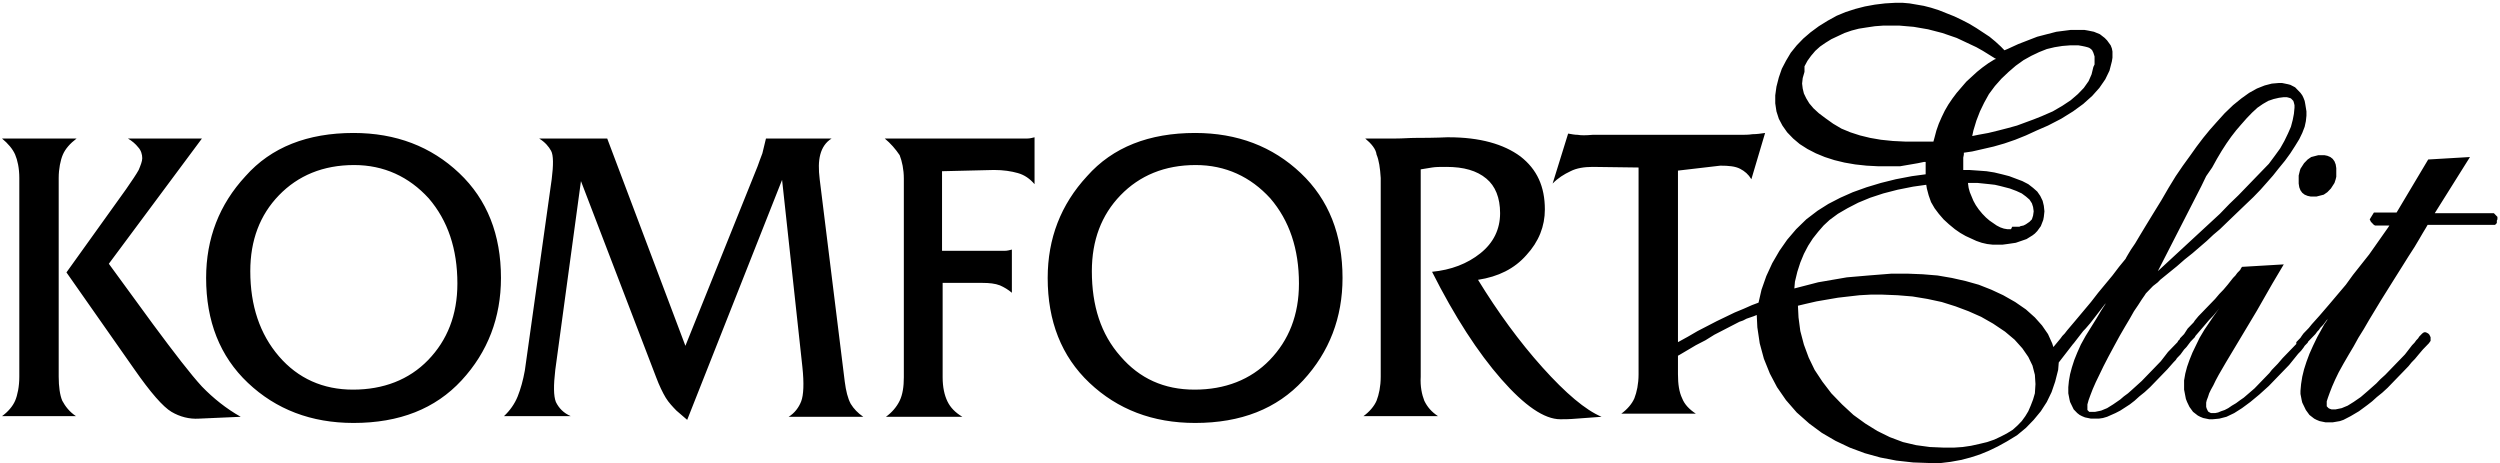 <?xml version="1.0" encoding="UTF-8"?> <svg xmlns="http://www.w3.org/2000/svg" width="232" height="43" viewBox="0 0 232 43" fill="none"> <path fill-rule="evenodd" clip-rule="evenodd" d="M205.287 15.545L205.73 14.744L206.173 13.999L206.616 13.312L207.059 12.682L207.502 12.11L207.945 11.594L208.499 10.965L208.998 10.449L209.496 9.991L209.995 9.648L210.493 9.361L210.992 9.19L211.49 9.075L211.933 9.018H212.21L212.432 9.075L212.598 9.132L212.709 9.247L212.82 9.361L212.875 9.533L212.93 9.762V9.991L212.875 10.564L212.764 11.136L212.598 11.766L212.321 12.396L211.989 13.083L211.601 13.77L211.103 14.457L210.549 15.202L210.327 15.431L209.995 15.774L209.552 16.232L209.053 16.748L208.444 17.378L207.724 18.122L206.893 18.923L206.007 19.84L200.246 25.165L204.29 17.263L204.733 16.347L205.287 15.545ZM0.185 12.854H7.109C6.5 13.312 6.056 13.828 5.835 14.343C5.613 14.858 5.447 15.66 5.447 16.519V34.956C5.447 35.872 5.558 36.673 5.779 37.189C6.056 37.704 6.444 38.219 7.053 38.62H0.185C0.739 38.219 1.182 37.704 1.404 37.189C1.625 36.673 1.792 35.872 1.792 34.956V16.519C1.792 15.602 1.625 14.858 1.404 14.343C1.182 13.828 0.739 13.312 0.185 12.854ZM6.167 25.279L11.706 17.549C12.26 16.748 12.648 16.175 12.869 15.774C13.035 15.373 13.201 14.973 13.201 14.686C13.201 14.343 13.091 13.942 12.814 13.656C12.592 13.369 12.26 13.083 11.872 12.854H18.74L10.1 24.477L14.198 30.089C16.192 32.78 17.688 34.727 18.74 35.872C19.793 36.96 21.011 37.933 22.34 38.678L18.463 38.849C17.577 38.907 16.691 38.678 15.915 38.219C15.14 37.761 13.977 36.444 12.426 34.211L6.167 25.279ZM32.809 12.339C36.741 12.339 40.009 13.598 42.612 16.061C45.216 18.523 46.49 21.786 46.49 25.794C46.49 29.459 45.271 32.665 42.834 35.299C40.397 37.933 37.074 39.25 32.809 39.25C28.876 39.25 25.608 37.99 23.005 35.528C20.402 33.066 19.128 29.802 19.128 25.794C19.128 22.13 20.346 18.981 22.784 16.347C25.165 13.656 28.544 12.339 32.809 12.339ZM32.864 15.316C29.984 15.316 27.658 16.29 25.885 18.122C24.113 19.954 23.227 22.302 23.227 25.165C23.227 28.371 24.113 31.005 25.885 33.066C27.658 35.127 29.984 36.158 32.753 36.158C35.578 36.158 37.96 35.242 39.732 33.41C41.505 31.578 42.446 29.23 42.446 26.31C42.446 23.103 41.56 20.469 39.788 18.408C37.96 16.404 35.634 15.316 32.864 15.316ZM50.034 12.854H56.349L63.605 32.093L70.306 15.431C70.417 15.087 70.583 14.686 70.749 14.228C70.86 13.77 70.971 13.312 71.082 12.854H77.174C76.621 13.198 76.288 13.713 76.122 14.343C75.956 14.973 75.956 15.717 76.067 16.633L78.393 35.414C78.504 36.273 78.67 36.96 78.947 37.475C79.224 37.933 79.612 38.334 80.11 38.678H73.187C73.74 38.334 74.128 37.819 74.35 37.246C74.571 36.673 74.627 35.586 74.46 34.04L72.577 16.69L63.771 38.964L62.774 38.105C62.441 37.761 62.054 37.361 61.777 36.903C61.5 36.444 61.167 35.757 60.891 35.013L53.912 16.805L51.53 34.326C51.364 35.757 51.364 36.731 51.585 37.303C51.862 37.876 52.305 38.334 52.97 38.62H46.767C47.32 38.105 47.764 37.475 48.041 36.788C48.317 36.101 48.539 35.299 48.705 34.383L51.198 16.633C51.364 15.316 51.364 14.4 51.142 13.999C50.921 13.598 50.588 13.198 50.034 12.854ZM82.104 12.854H94.677C94.899 12.854 95.12 12.854 95.342 12.854C95.563 12.854 95.785 12.797 96.006 12.74V17.091C95.563 16.576 95.065 16.232 94.456 16.061C93.846 15.889 93.126 15.774 92.24 15.774L87.421 15.889V23.275H92.572C92.794 23.275 93.016 23.275 93.237 23.275C93.459 23.275 93.68 23.218 93.902 23.16V27.169C93.569 26.882 93.182 26.653 92.794 26.482C92.351 26.31 91.797 26.253 91.188 26.253H87.477V35.013C87.477 35.929 87.643 36.673 87.92 37.246C88.197 37.819 88.64 38.277 89.305 38.678H82.215C82.769 38.277 83.212 37.761 83.489 37.189C83.766 36.616 83.876 35.872 83.876 35.013V16.576C83.876 15.717 83.71 14.973 83.489 14.4C83.101 13.828 82.658 13.312 82.104 12.854ZM110.906 12.339C114.838 12.339 118.106 13.598 120.709 16.061C123.313 18.523 124.587 21.786 124.587 25.794C124.587 29.459 123.368 32.665 120.931 35.299C118.494 37.933 115.171 39.25 110.906 39.25C106.973 39.25 103.705 37.99 101.102 35.528C98.499 33.066 97.225 29.802 97.225 25.794C97.225 22.13 98.444 18.981 100.881 16.347C103.262 13.656 106.641 12.339 110.906 12.339ZM110.961 15.316C108.081 15.316 105.755 16.29 103.982 18.122C102.21 19.954 101.324 22.302 101.324 25.165C101.324 28.371 102.155 31.005 103.982 33.066C105.755 35.127 108.026 36.158 110.85 36.158C113.675 36.158 116.057 35.242 117.829 33.41C119.602 31.578 120.543 29.23 120.543 26.31C120.543 23.103 119.657 20.469 117.885 18.408C116.057 16.404 113.731 15.316 110.961 15.316ZM126.691 12.854C127.965 12.854 128.907 12.854 129.516 12.854C130.181 12.854 130.79 12.797 131.399 12.797C133.283 12.797 134.224 12.74 134.279 12.74C134.335 12.74 134.39 12.74 134.446 12.74C137.326 12.74 139.541 13.369 141.092 14.515C142.643 15.717 143.363 17.32 143.363 19.439C143.363 20.985 142.809 22.416 141.646 23.676C140.538 24.936 139.043 25.68 137.16 25.966C138.987 28.944 140.981 31.692 143.142 34.097C145.302 36.502 147.129 38.048 148.625 38.678C147.739 38.735 146.963 38.792 146.299 38.849C145.634 38.907 145.136 38.907 144.803 38.907C143.308 38.907 141.48 37.647 139.32 35.185C137.16 32.723 135 29.402 132.895 25.222C134.667 25.05 136.163 24.477 137.381 23.504C138.6 22.531 139.209 21.271 139.209 19.782C139.209 18.351 138.766 17.263 137.935 16.576C137.049 15.832 135.83 15.488 134.224 15.488C133.67 15.488 133.227 15.488 132.895 15.545C132.562 15.602 132.175 15.66 131.842 15.717V34.956C131.787 35.872 131.953 36.616 132.175 37.189C132.452 37.761 132.839 38.219 133.449 38.62H126.525C127.079 38.219 127.522 37.704 127.744 37.189C127.965 36.616 128.131 35.872 128.131 34.956V16.519C128.076 15.602 127.965 14.858 127.744 14.343C127.688 13.828 127.245 13.312 126.691 12.854ZM155.715 15.832V31.749L155.825 31.692L156.656 31.234L157.542 30.719L158.429 30.261L159.315 29.802L160.146 29.402L160.977 29.001L161.807 28.657L162.583 28.314L163.192 28.085L163.469 26.882L163.912 25.623L164.466 24.42L165.131 23.275L165.851 22.244L166.681 21.271L167.623 20.355L168.675 19.553L169.672 18.923L170.78 18.351L171.943 17.835L173.217 17.378L174.547 16.977L175.931 16.633L177.427 16.347L178.701 16.175V16.118V15.946V15.832V15.717V15.602V15.488V15.373V15.316V15.202V15.087V15.03H178.534L178.258 15.087L177.981 15.144L177.648 15.202L177.316 15.259L176.984 15.316L176.651 15.373L176.319 15.431H175.987H175.71H175.433H175.156H174.879H174.602H174.325L173.217 15.373L172.165 15.259L171.168 15.087L170.226 14.858L169.34 14.572L168.509 14.228L167.734 13.828L167.014 13.369L166.404 12.854L165.851 12.281L165.408 11.652L165.075 11.022L164.854 10.335L164.743 9.59V8.846L164.854 8.044L165.075 7.186L165.352 6.384L165.74 5.64L166.183 4.895L166.737 4.208L167.346 3.578L168.011 3.006L168.786 2.433L169.617 1.918L170.448 1.46L171.279 1.116L172.165 0.83L173.051 0.601L173.993 0.429L174.934 0.315L175.931 0.257H176.54L177.205 0.315L177.87 0.429L178.534 0.544L179.199 0.715L179.919 0.944L180.639 1.231L181.359 1.517L182.079 1.861L182.744 2.204L183.409 2.605L184.018 3.006L184.627 3.407L185.181 3.865L185.68 4.323L186.012 4.666L186.289 4.552L186.787 4.323L187.286 4.094L187.729 3.922L188.172 3.75L188.615 3.578L189.058 3.407L189.501 3.292L189.944 3.177L190.387 3.063L190.831 2.948L191.274 2.891L191.717 2.834L192.16 2.777H192.603H193.102H193.434L193.766 2.834L194.043 2.891L194.32 2.948L194.597 3.063L194.874 3.177L195.095 3.349L195.317 3.521L195.539 3.75L195.705 3.979L195.871 4.208L195.982 4.494L196.037 4.781V5.067V5.353L195.982 5.697L195.76 6.556L195.372 7.357L194.819 8.159L194.154 8.903L193.323 9.648L192.381 10.335L191.274 11.022L190.055 11.652L189.003 12.11L188.006 12.568L187.009 12.969L186.012 13.312L185.015 13.598L184.018 13.828L183.021 14.056L182.245 14.171V14.228V14.343L182.19 14.629V14.744V14.858V15.03V15.202V15.316V15.431V15.717V15.774H182.744L183.575 15.832L184.35 15.889L185.07 16.003L185.79 16.175L186.455 16.347L187.064 16.576L187.673 16.805L188.227 17.091L188.67 17.435L189.058 17.778L189.335 18.179L189.557 18.637L189.667 19.095L189.723 19.61L189.667 20.126L189.612 20.412L189.501 20.698L189.39 20.985L189.224 21.214L189.058 21.443L188.837 21.672L188.615 21.844L188.338 22.015L188.061 22.187L187.729 22.302L187.397 22.416L187.064 22.531L186.676 22.588L186.289 22.645L185.846 22.703H185.403H184.904L184.406 22.645L183.907 22.531L183.409 22.359L182.91 22.13L182.412 21.901L181.913 21.615L181.415 21.271L180.861 20.813L180.362 20.355L179.919 19.84L179.531 19.324L179.199 18.752L178.978 18.122L178.811 17.492L178.756 17.148L177.537 17.32L176.097 17.607L174.768 17.95L173.55 18.351L172.442 18.809L171.445 19.324L170.559 19.84L169.783 20.412L169.229 20.927L168.731 21.5L168.232 22.13L167.789 22.817L167.401 23.561L167.069 24.363L166.792 25.222L166.571 26.138L166.515 26.768L166.737 26.71L167.401 26.539L168.066 26.367L168.731 26.195L169.395 26.081L170.06 25.966L170.725 25.852L171.389 25.737L172.054 25.68L172.719 25.623L173.383 25.565L174.103 25.508L174.823 25.451L175.543 25.394H176.264H176.984L178.424 25.451L179.808 25.565L181.138 25.794L182.412 26.081L183.63 26.424L184.793 26.882L185.901 27.398L187.009 28.027L188.006 28.715L188.837 29.459L189.501 30.203L190.055 31.005L190.443 31.864L190.554 32.207L191.218 31.406L191.384 31.177L191.606 30.948L191.828 30.661L192.603 29.745L193.323 28.886L194.043 28.027L194.708 27.169L195.372 26.367L196.037 25.565L196.646 24.764L197.256 24.019L197.311 23.905L197.477 23.619L197.754 23.16L198.142 22.588L198.585 21.844L199.139 20.927L199.803 19.84L200.579 18.58L201.243 17.435L201.908 16.347L202.573 15.373L203.237 14.457L203.847 13.598L204.456 12.797L205.065 12.053L205.675 11.365L206.45 10.507L207.225 9.762L208.001 9.132L208.721 8.617L209.441 8.216L210.161 7.93L210.826 7.758L211.49 7.701H211.767L212.044 7.758L212.321 7.815L212.543 7.873L212.764 7.987L212.986 8.102L213.152 8.273L213.318 8.445L213.484 8.617L213.65 8.846L213.761 9.075L213.872 9.361L213.927 9.648L213.983 9.991L214.038 10.335V10.736L213.983 11.251L213.872 11.766L213.65 12.339L213.373 12.911L212.986 13.541L212.543 14.228L212.044 14.915L211.435 15.66L210.936 16.29L210.383 16.919L209.773 17.607L209.109 18.294L208.389 18.981L207.613 19.725L206.838 20.469L206.007 21.271L205.398 21.786L204.788 22.359L204.124 22.931L203.459 23.504L202.739 24.077L202.019 24.706L201.243 25.336L200.468 25.966L200.246 26.195L200.025 26.367L199.803 26.539L199.637 26.71L199.471 26.882L199.305 27.054L199.139 27.226L199.028 27.398L198.751 27.798L198.419 28.314L198.031 28.886L197.643 29.573L197.2 30.318L196.702 31.177L196.203 32.093L195.649 33.123L195.206 33.982L194.819 34.784L194.486 35.471L194.209 36.101L193.988 36.673L193.822 37.132L193.711 37.532V37.819V37.933V37.99V38.048L193.766 38.105L193.822 38.162L193.877 38.219H193.988H194.154H194.431L194.708 38.162L194.985 38.105L195.262 37.99L195.539 37.876L195.815 37.704L196.092 37.532L196.425 37.303L196.757 37.074L197.089 36.788L197.477 36.502L197.865 36.158L198.308 35.757L198.751 35.356L199.194 34.898L199.693 34.383L199.97 34.097L200.246 33.81L200.523 33.524L200.745 33.238L200.967 32.952L201.188 32.665L201.41 32.436L201.631 32.207L201.742 32.093L201.853 31.978L201.964 31.864L202.074 31.749L202.13 31.635L202.185 31.578L202.241 31.52L202.296 31.463V31.406L202.407 31.291L202.462 31.234L202.517 31.177L202.573 31.119L202.628 31.062L202.684 31.005L202.794 30.833L202.905 30.661L203.016 30.49L203.293 30.203L203.57 29.917L203.681 29.745L204.013 29.344L204.401 28.944L204.788 28.543L205.176 28.142L205.564 27.741L205.951 27.283L206.339 26.882L206.727 26.424L207.225 25.794L207.447 25.565L207.613 25.336L207.779 25.165L207.89 25.05L207.945 24.936L208.056 24.764L211.933 24.535L210.881 26.31L210.161 27.569L209.441 28.829L208.721 30.032L208.001 31.234L207.281 32.436L206.561 33.639L205.896 34.784L205.619 35.299L205.398 35.757L205.176 36.158L205.01 36.502L204.899 36.845L204.788 37.132L204.733 37.361V37.532V37.761L204.788 37.933L204.844 38.048L204.899 38.162L204.954 38.219L205.065 38.277L205.176 38.334H205.342H205.564L205.841 38.277L206.118 38.162L206.45 38.048L206.782 37.876L207.115 37.647L207.502 37.418L207.89 37.132L208.222 36.903L208.555 36.616L208.887 36.33L209.219 36.044L209.552 35.7L209.884 35.356L210.216 35.013L210.604 34.612L210.826 34.326L211.103 34.04L211.38 33.753L211.823 33.238L212.155 32.894L212.432 32.608L212.709 32.322L212.764 32.265L212.82 32.207L212.875 32.15L212.93 32.093L212.986 32.035L213.041 31.978L213.097 31.921V31.864V31.806V31.749L213.152 31.692L213.207 31.635L213.263 31.578L213.318 31.52L213.373 31.463L213.484 31.348L213.595 31.177L213.761 30.948L213.983 30.719L214.26 30.432L214.537 30.089L215.257 29.287L215.7 28.772L216.143 28.256L216.531 27.798L216.918 27.34L217.306 26.882L217.694 26.424L218.026 25.966L218.358 25.508L218.857 24.878L219.355 24.248L219.854 23.619L220.297 22.989L220.74 22.359L221.183 21.729L221.626 21.099L221.737 20.927H220.519H220.408L220.297 20.87L220.242 20.813L220.186 20.756L220.131 20.698L220.075 20.641L220.02 20.584L219.909 20.355L220.297 19.725H222.402L225.337 14.801L229.214 14.572L225.947 19.782H231.43L231.541 19.897L231.596 19.954L231.651 20.011L231.707 20.069L231.762 20.126V20.183V20.24V20.355L231.707 20.469V20.527V20.584V20.641V20.698L231.651 20.756L231.596 20.813L231.541 20.87H231.485H231.43H231.375H225.282L225.116 21.157L224.839 21.615L224.506 22.187L224.063 22.931L223.509 23.79L222.9 24.764L222.18 25.909L221.571 26.882L220.962 27.856L220.408 28.772L219.854 29.688L219.355 30.547L218.857 31.348L218.414 32.15L217.971 32.894L217.472 33.753L217.029 34.555L216.697 35.242L216.42 35.872L216.198 36.444L216.032 36.903L215.921 37.246V37.475V37.59V37.704L215.977 37.761L216.032 37.819L216.087 37.876L216.198 37.933L216.364 37.99H216.531H216.752L217.029 37.933L217.306 37.876L217.583 37.761L217.86 37.647L218.137 37.475L218.414 37.303L218.746 37.074L219.078 36.845L219.411 36.559L219.743 36.273L220.131 35.929L220.519 35.586L220.906 35.185L221.349 34.784L221.792 34.326L222.069 34.04L222.346 33.753L222.623 33.467L222.9 33.181L223.177 32.894L223.399 32.608L223.62 32.322L223.842 32.035L224.063 31.806L224.229 31.578L224.396 31.406L224.506 31.234L224.617 31.119L224.728 31.005L224.783 30.948L224.95 30.833H225.116L225.227 30.89L225.337 30.948L225.448 31.062L225.503 31.177L225.559 31.291V31.406V31.635L225.393 31.864L225.282 31.978L225.171 32.093L225.005 32.265L224.95 32.322L224.894 32.379L224.839 32.436L224.451 32.894L224.119 33.295L223.786 33.639L223.509 33.982L223.232 34.269L223.011 34.498L222.789 34.727L222.623 34.898L222.069 35.471L221.571 35.986L221.072 36.444L220.574 36.845L220.131 37.246L219.688 37.59L219.3 37.876L218.912 38.162L218.525 38.391L218.137 38.62L217.805 38.792L217.472 38.964L217.14 39.078L216.807 39.136L216.475 39.193H216.143H215.811L215.534 39.136L215.257 39.078L214.98 38.964L214.758 38.849L214.537 38.678L214.315 38.506L214.149 38.277L213.983 38.048L213.872 37.819L213.761 37.59L213.65 37.361L213.595 37.132L213.54 36.845L213.484 36.559V36.273L213.54 35.643L213.65 34.956L213.817 34.269L214.038 33.581L214.315 32.837L214.647 32.093L215.035 31.291L215.478 30.49L215.7 30.089L215.977 29.688V29.631L215.589 30.146L215.534 30.203L215.423 30.318L215.312 30.432L215.201 30.604L215.035 30.776L214.869 31.005L214.647 31.234L214.426 31.463L214.37 31.52L214.315 31.578L214.26 31.635L214.204 31.692L214.149 31.806L214.038 31.921L213.927 32.035L213.872 32.093L213.761 32.265L213.54 32.551L213.263 32.837L212.986 33.181L212.709 33.524L212.432 33.868L212.1 34.211L211.767 34.555L211.435 34.898L210.549 35.815L209.662 36.616L208.832 37.303L208.056 37.876L207.336 38.334L206.616 38.678L205.951 38.849L205.342 38.907H205.01L204.733 38.849L204.456 38.792L204.179 38.678L203.958 38.563L203.736 38.391L203.514 38.219L203.348 37.99L203.182 37.761L203.071 37.532L202.961 37.303L202.85 37.017L202.794 36.731L202.739 36.444L202.684 36.158V35.872V35.299L202.794 34.669L202.961 34.04L203.182 33.41L203.459 32.723L203.791 32.035L204.124 31.348L204.567 30.604L204.954 30.032L205.342 29.459L205.951 28.6L205.73 28.886L205.398 29.287L205.01 29.688L204.622 30.146L204.179 30.661L203.736 31.177L203.681 31.291L203.625 31.348L203.57 31.406L203.514 31.463L203.459 31.52L203.404 31.578L203.348 31.635L203.293 31.692L202.905 32.207L202.684 32.436L202.517 32.665L202.351 32.894L202.185 33.066L202.019 33.238L201.908 33.41L201.797 33.524L201.687 33.639L201.133 34.269L200.579 34.841L200.025 35.414L199.526 35.929L199.028 36.387L198.529 36.788L198.086 37.189L197.643 37.532L197.2 37.819L196.757 38.105L196.314 38.334L195.926 38.506L195.539 38.678L195.151 38.792L194.763 38.849H194.375H194.043L193.766 38.792L193.489 38.735L193.212 38.62L192.991 38.506L192.769 38.334L192.603 38.162L192.437 37.99L192.326 37.761L192.215 37.532L192.104 37.303L192.049 37.074L191.994 36.788L191.938 36.502V36.215V35.929L191.994 35.356L192.104 34.727L192.271 34.097L192.492 33.41L192.769 32.723L193.102 31.978L193.545 31.177L194.043 30.375L194.542 29.573L194.985 28.829L195.428 28.142L195.317 28.256L195.095 28.543L194.874 28.829L194.652 29.115L194.431 29.402L194.209 29.688L193.988 29.974L193.545 30.49L193.323 30.719L193.102 31.005L192.88 31.291L192.658 31.578L192.437 31.864L192.381 31.921L191.052 33.639L190.997 34.326L190.72 35.414L190.387 36.387L189.944 37.303L189.39 38.162L188.726 38.964L188.006 39.708L187.175 40.395L186.233 40.968L185.403 41.426L184.572 41.827L183.741 42.17L182.855 42.456L181.968 42.685L181.027 42.857L180.085 42.972H179.144L177.537 42.915L175.987 42.743L174.491 42.456L173.051 42.056L171.666 41.54L170.337 40.91L169.063 40.166L167.9 39.307L166.737 38.277L165.74 37.132L164.909 35.929L164.244 34.669L163.69 33.295L163.303 31.864L163.081 30.375L163.026 29.23L162.749 29.344L162.417 29.459L162.084 29.573L161.752 29.745L161.42 29.86L161.087 30.032L160.755 30.203L160.423 30.375L160.09 30.547L159.758 30.719L159.426 30.89L159.093 31.062L158.816 31.234L158.539 31.406L158.262 31.578L157.819 31.806L157.376 32.035L156.989 32.265L156.601 32.494L156.213 32.723L155.825 32.952L155.715 33.009V34.727C155.715 35.643 155.825 36.387 156.102 36.96C156.324 37.532 156.767 37.99 157.376 38.391H150.453C151.007 37.99 151.45 37.475 151.671 36.96C151.893 36.387 152.059 35.643 152.059 34.727V15.545L147.794 15.488C147.019 15.488 146.299 15.602 145.745 15.889C145.136 16.175 144.582 16.519 144.083 17.034L145.523 12.396C145.856 12.453 146.133 12.511 146.409 12.511C146.686 12.568 147.185 12.568 147.794 12.511H161.586C161.918 12.511 162.25 12.511 162.638 12.453C163.026 12.453 163.414 12.396 163.801 12.339L162.527 16.633C162.25 16.175 161.918 15.889 161.475 15.66C161.032 15.431 160.423 15.373 159.647 15.373L155.715 15.832ZM186.621 21.271H186.289L185.956 21.214L185.624 21.099L185.292 20.927L184.959 20.698L184.627 20.469L184.295 20.183L183.962 19.84L183.63 19.439L183.353 19.038L183.132 18.637L182.965 18.236L182.799 17.835L182.689 17.435L182.633 17.034V16.977H182.91H183.519L184.073 17.034L184.627 17.091L185.126 17.148L185.624 17.263L186.067 17.378L186.51 17.492L187.12 17.721L187.618 17.95L188.006 18.236L188.338 18.523L188.56 18.866L188.67 19.21L188.726 19.61L188.67 20.011L188.615 20.183L188.56 20.355L188.449 20.469L188.338 20.584L188.172 20.698L188.006 20.813L187.784 20.927L187.507 20.985L187.397 21.042H187.286H187.175H187.064H186.953H186.843H186.732L186.621 21.271ZM188.837 36.502L188.67 37.074L188.449 37.647L188.227 38.162L187.95 38.62L187.618 39.078L187.23 39.479L186.787 39.88L186.233 40.223L185.68 40.51L185.07 40.796L184.406 41.025L183.686 41.197L182.91 41.369L182.135 41.483L181.304 41.54H180.418L179.088 41.483L177.814 41.311L176.596 41.025L175.377 40.567L174.214 39.994L173.106 39.307L171.999 38.506L170.946 37.532L169.949 36.502L169.118 35.414L168.398 34.326L167.845 33.181L167.401 31.978L167.069 30.719L166.903 29.459L166.848 28.371L167.568 28.199L168.565 27.97L169.562 27.798L170.559 27.627L171.556 27.512L172.553 27.398L173.605 27.34H174.657L176.097 27.398L177.482 27.512L178.867 27.741L180.196 28.027L181.47 28.428L182.689 28.886L183.852 29.402L184.959 30.032L186.067 30.776L186.953 31.52L187.673 32.322L188.227 33.123L188.615 33.925L188.837 34.784L188.892 35.643L188.837 36.502ZM194.265 6.212L194.098 6.899L193.822 7.529L193.378 8.159L192.825 8.732L192.16 9.304L191.384 9.819L190.498 10.335L189.446 10.793L188.726 11.079L187.95 11.365L187.175 11.652L186.344 11.881L185.458 12.11L184.516 12.339L183.575 12.511L183.021 12.625L183.132 12.11L183.409 11.194L183.741 10.335L184.129 9.533L184.572 8.732L185.126 7.987L185.735 7.3L186.4 6.67L187.064 6.098L187.784 5.582L188.504 5.181L189.224 4.838L189.944 4.552L190.664 4.38L191.384 4.265L192.104 4.208H192.492H192.88L193.212 4.265L193.489 4.323L193.711 4.38L193.877 4.437L194.043 4.552L194.154 4.666L194.209 4.781L194.265 4.895L194.32 5.067L194.375 5.239V5.468V5.697V5.983L194.265 6.212ZM167.457 6.155L167.734 5.64L168.066 5.181L168.454 4.723L168.897 4.323L169.395 3.979L169.949 3.636L170.559 3.349L171.168 3.063L171.833 2.834L172.497 2.662L173.217 2.548L173.993 2.433L174.768 2.376H175.599H176.264L176.928 2.433L177.593 2.49L178.258 2.605L178.922 2.719L179.587 2.891L180.251 3.063L180.916 3.292L181.581 3.521L182.19 3.807L182.799 4.094L183.409 4.38L184.018 4.723L184.572 5.067L185.126 5.411L185.236 5.468L185.07 5.525L184.516 5.869L183.962 6.269L183.464 6.67L182.965 7.128L182.467 7.586L182.024 8.102L181.581 8.617L181.193 9.132L180.805 9.705L180.473 10.277L180.196 10.85L179.919 11.48L179.698 12.11L179.531 12.74L179.421 13.14H179.255H179.088H178.922H178.756H178.59H178.424H178.258H178.091H177.925H177.759H177.593H177.427H177.26H177.039H176.817L175.654 13.083L174.547 12.969L173.55 12.797L172.608 12.568L171.722 12.281L170.891 11.938L170.116 11.48L169.395 10.965L168.786 10.507L168.288 10.048L167.9 9.59L167.623 9.132L167.401 8.674L167.291 8.216L167.235 7.758L167.291 7.243L167.457 6.67V6.155ZM213.318 16.69V17.034L213.373 17.378L213.484 17.664L213.65 17.893L213.872 18.065L214.149 18.179L214.426 18.236H214.758H214.98L215.201 18.179L215.423 18.122L215.644 18.065L215.811 17.95L215.977 17.835L216.143 17.664L216.309 17.492L216.42 17.32L216.531 17.148L216.641 16.977L216.697 16.805L216.752 16.633L216.807 16.404V16.175V15.946V15.602L216.752 15.259L216.641 14.973L216.475 14.744L216.254 14.572L215.977 14.457L215.7 14.4H215.367H215.146L214.924 14.457L214.703 14.515L214.481 14.572L214.315 14.686L214.149 14.801L213.983 14.973L213.817 15.144L213.706 15.316L213.595 15.488L213.484 15.66L213.429 15.832L213.373 16.061L213.318 16.29V16.519V16.69Z" fill="black"></path> </svg> 